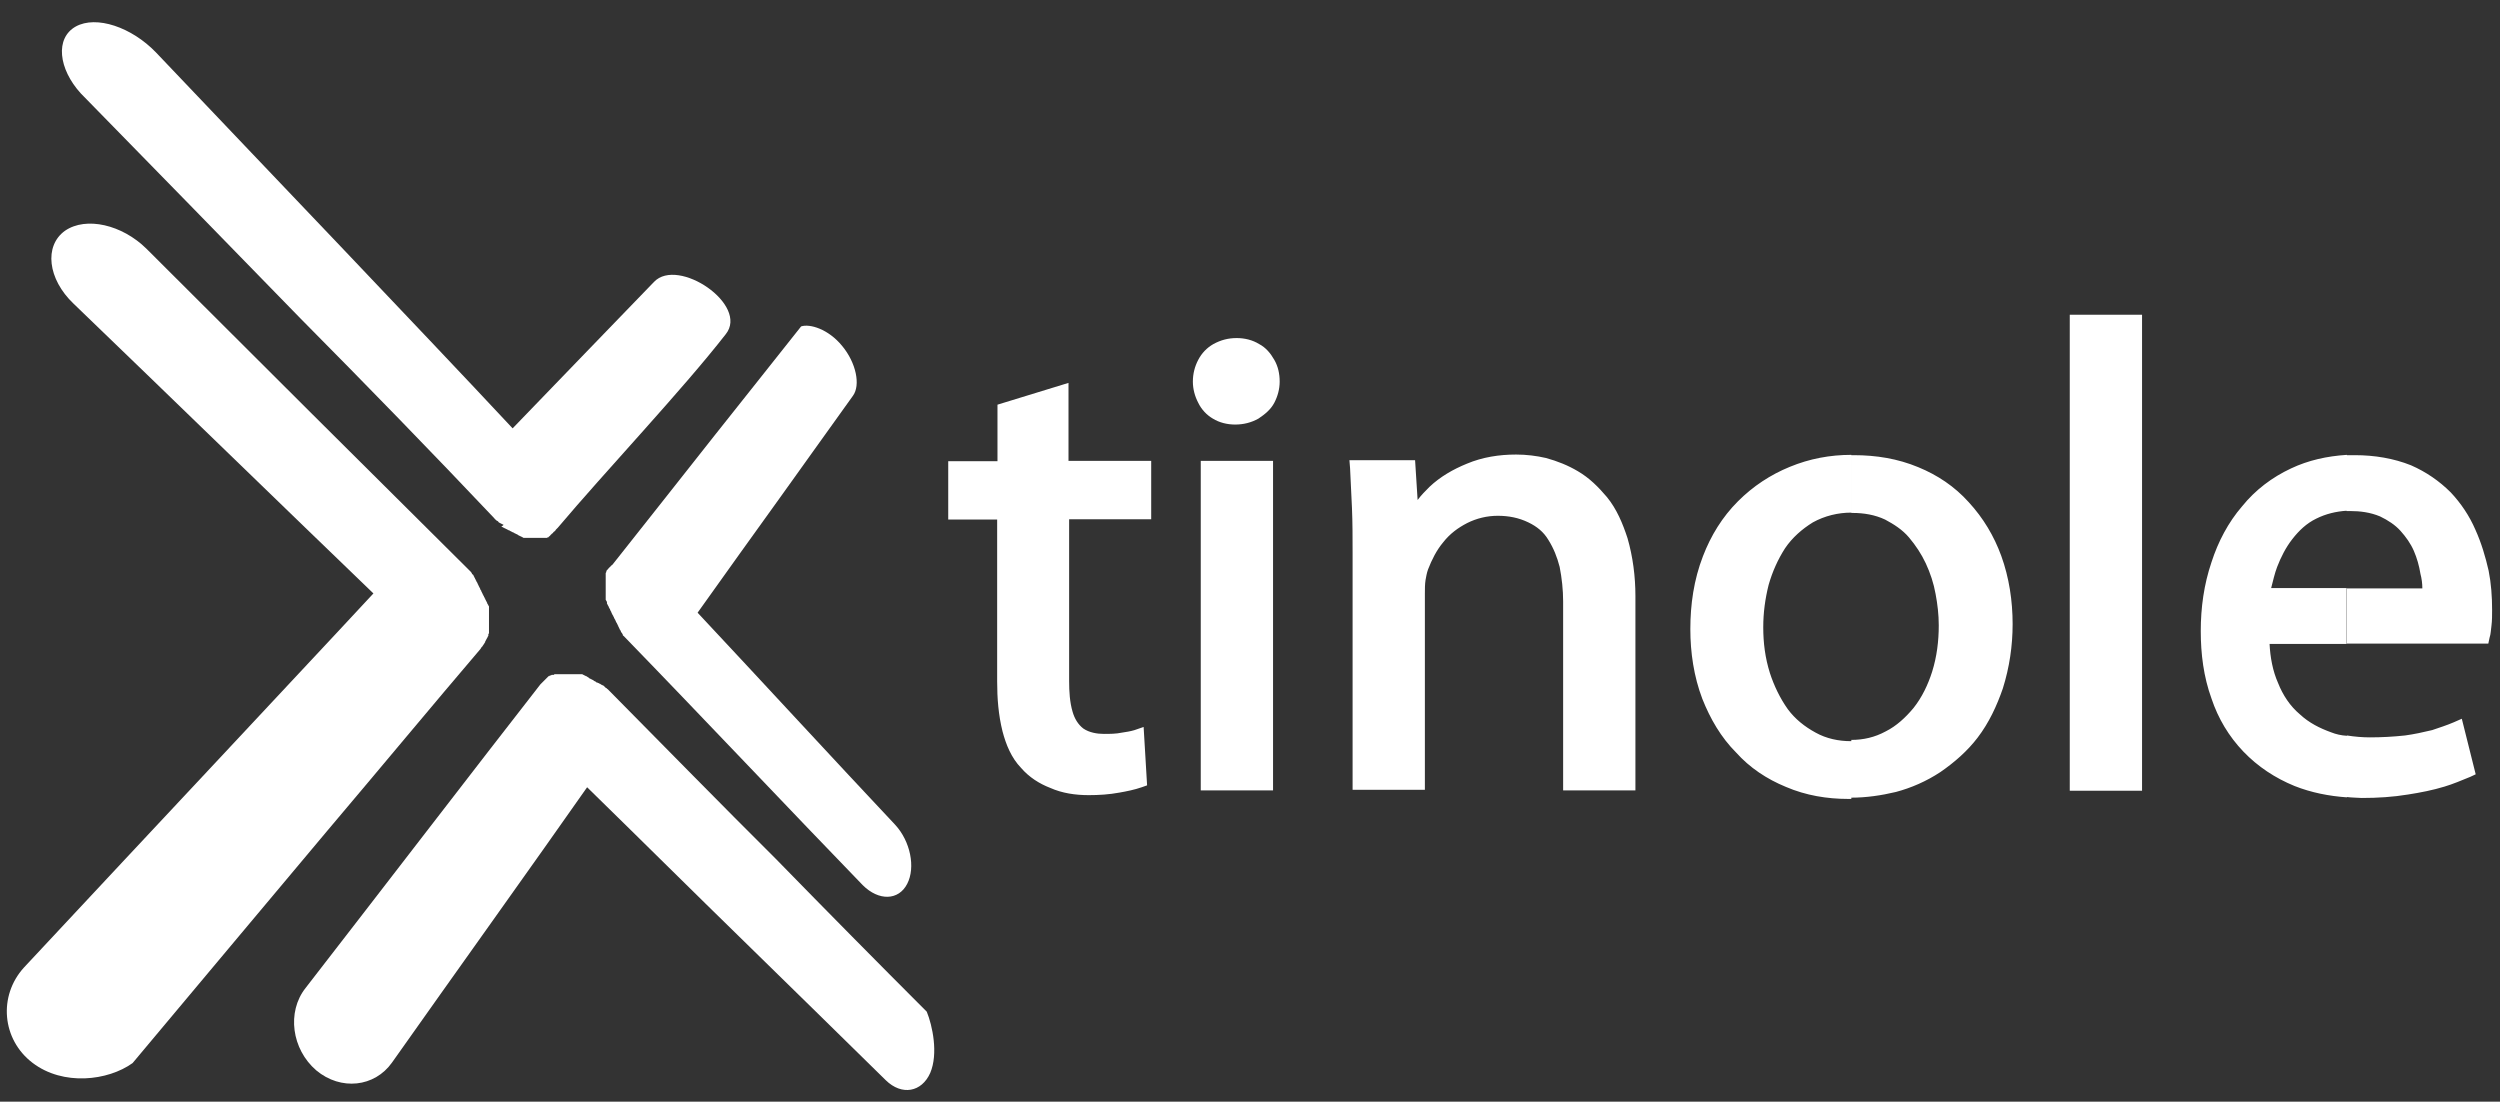 <?xml version="1.0" encoding="utf-8"?>
<!-- Generator: Adobe Illustrator 18.1.1, SVG Export Plug-In . SVG Version: 6.00 Build 0)  -->
<!DOCTYPE svg PUBLIC "-//W3C//DTD SVG 1.1//EN" "http://www.w3.org/Graphics/SVG/1.1/DTD/svg11.dtd">
<svg version="1.1" id="Layer_1" xmlns="http://www.w3.org/2000/svg" xmlns:xlink="http://www.w3.org/1999/xlink" x="0px" y="0px"
	 viewBox="0 128 792 349" enable-background="new 0 128 792 349" xml:space="preserve">
<rect x="0" y="128" width="792" height="349" fill="#333333" stroke="none"/>
<g>
	<path fill="#FFFFFF" d="M10.3,464.7L10.3,464.7c-9.7-7.4-10.9-21.2-2.7-30.2c22.1-23.7,42.6-45.6,61.5-65.8
		c17.6-18.9,34-36.3,49.2-52.7c-26-25-66.2-64.1-95-91.8c-8.2-7.8-9.4-18.3-2.7-23.1l0,0c6.7-4.6,18.1-1.9,25.8,5.7
		c31.3,31.3,73.9,73.7,102.1,101.7l0,0c0.2,0.2,0.2,0.2,0.4,0.4c0.2,0.2,0.2,0.2,0.4,0.4c0,0.2,0.2,0.2,0.2,0.4
		c0,0.2,0.2,0.2,0.4,0.4c0,0.2,0.2,0.2,0.2,0.4l0,0c0,0.2,0.2,0.2,0.2,0.4l0,0c0,0.2,0.2,0.2,0.2,0.4c0,0.2,0.2,0.2,0.2,0.4
		c0,0.2,0.2,0.2,0.2,0.4l0,0c0,0.2,0.2,0.2,0.2,0.4c0.2,0.2,0.2,0.2,0.2,0.4c0,0.2,0.2,0.2,0.2,0.4c0,0.2,0.2,0.2,0.2,0.4l0,0
		c0,0.2,0.2,0.2,0.2,0.4l0,0c0,0.2,0.2,0.2,0.2,0.4l0,0c0,0.2,0,0.2,0.2,0.4l0,0c0,0.2,0.2,0.2,0.2,0.4l0,0c0,0.2,0,0.2,0.2,0.4
		c0,0.2,0,0.2,0.2,0.4c0,0.2,0,0.2,0.2,0.4c0,0.2,0,0.2,0.2,0.4l0,0c0,0.2,0,0.2,0.2,0.4c0,0.2,0,0.2,0.2,0.4c0,0.2,0,0.2,0.2,0.4
		c0,0.2,0,0.2,0.2,0.4c0,0.2,0,0.2,0.2,0.4c0,0.2,0,0.4,0.2,0.4l0,0c0,0.2,0,0.2,0.2,0.4c0,0.2,0,0.2,0.2,0.4l0,0c0,0.2,0,0.2,0,0.4
		c0,0.2,0,0.2,0,0.4l0,0c0,0.2,0,0.2,0,0.4c0,0.2,0,0.2,0,0.4l0,0c0,0.2,0,0.2,0,0.4l0,0c0,0.2,0,0.2,0,0.4l0,0c0,0.2,0,0.2,0,0.4
		l0,0c0,0.2,0,0.2,0,0.4l0,0c0,0.2,0,0.2,0,0.4c0,0.2,0,0.2,0,0.4l0,0c0,0.2,0,0.2,0,0.4l0,0c0,0.2,0,0.2,0,0.4l0,0
		c0,0.2,0,0.2,0,0.4c0,0.2,0,0.2,0,0.4c0,0.2,0,0.2,0,0.4c0,0.2,0,0.2,0,0.4c0,0.2,0,0.2,0,0.4c0,0.2,0,0.2,0,0.4c0,0.2,0,0.2,0,0.4
		l0,0c0,0.2,0,0.2,0,0.4c0,0.2,0,0.2,0,0.4c0,0.2,0,0.2-0.2,0.4c0,0.2,0,0.2,0,0.4c0,0.2,0,0.2-0.2,0.4c0,0.2,0,0.2-0.2,0.4
		c0,0,0,0.2-0.2,0.4c0,0.2-0.2,0.2-0.2,0.4c0,0.2-0.2,0.2-0.2,0.4c0,0.2,0,0.2-0.2,0.4c0,0.2-0.2,0.2-0.2,0.4l-0.2,0.2
		c0,0.2-0.2,0.2-0.2,0.4l-0.2,0.2l-0.2,0.2c0,0.2-0.2,0.2-0.2,0.4l0,0c-15.1,17.7-31.1,37-48.7,57.8c-18.9,22.5-39.3,46.9-61.6,73.5
		C34.2,470.4,20,472.1,10.3,464.7z"/>
	<path fill="#FFFFFF" d="M294.7,467.9L294.7,467.9c-2.7,6.1-9,7.3-14.1,2.3c-14.5-14.3-29.6-29-45-44.1
		c-16-15.6-32.4-31.9-49.6-48.7c-15.6,22.3-43.1,60.7-61.8,87.2c-5.5,7.8-16.2,9-24,2.5l0,0c-7.8-6.7-9.4-18.5-3.4-26.1
		c23.5-30.3,55.2-71.6,74.4-96.2l0,0l0.2-0.2l0.2-0.2l0.2-0.2l0.2-0.2l0.2-0.2l0,0l0.2-0.2l0,0l0.2-0.2l0.2-0.2l0.2-0.2l0,0l0.2-0.2
		l0.2-0.2l0.2-0.2l0.2-0.2l0,0h0.2l0,0l0.2-0.2l0,0h0.2l0,0c0,0,0.2,0,0.4-0.2l0,0h0.2c0,0,0.2,0,0.4,0c0,0,0.2,0,0.2-0.2
		c0,0,0.2,0,0.4,0l0,0c0,0,0.2,0,0.4,0c0,0,0.2,0,0.4,0s0.2,0,0.4,0c0,0,0.2,0,0.4,0c0,0,0.2,0,0.4,0c0,0,0.2,0,0.4,0l0,0
		c0.2,0,0.2,0,0.4,0c0,0,0.2,0,0.4,0l0,0c0,0,0.2,0,0.4,0c0,0,0.2,0,0.4,0l0,0c0,0,0.2,0,0.4,0c0.2,0,0.2,0,0.4,0l0,0
		c0,0,0.2,0,0.4,0l0,0c0,0,0.2,0,0.4,0l0,0c0.2,0,0.2,0,0.4,0l0,0c0,0,0.2,0,0.4,0l0,0c0.2,0,0.2,0,0.4,0c0,0,0.2,0,0.4,0l0,0
		c0,0,0.2,0,0.4,0l0,0c0.2,0,0.2,0,0.4,0l0,0c0,0,0.2,0,0.4,0c0,0,0.2,0,0.4,0.2c0,0,0.2,0,0.4,0.2c0,0,0.2,0,0.4,0.2
		c0.2,0,0.2,0,0.4,0.2c0.2,0,0.2,0.2,0.4,0.2l0.2,0.2l0,0c0,0,0.2,0.2,0.4,0.2c0,0,0.2,0.2,0.4,0.2c0,0,0.2,0.2,0.4,0.2
		c0.2,0,0.2,0.2,0.2,0.2c0.2,0,0.2,0.2,0.4,0.2s0.2,0.2,0.4,0.2c0,0.2,0.2,0.2,0.4,0.2c0,0,0.2,0.2,0.4,0.2s0.2,0.2,0.4,0.2
		s0.2,0.2,0.4,0.2c0.2,0.2,0.2,0.2,0.4,0.2c0.2,0.2,0.2,0.2,0.4,0.2c0.2,0.2,0.2,0.2,0.4,0.4c0.2,0.2,0.2,0.2,0.2,0.2
		c0.2,0.2,0.2,0.2,0.4,0.2c0,0.2,0.2,0.2,0.4,0.4l0,0c18.3,18.5,35.9,36.5,53.1,53.6c16.4,16.8,32.4,33,47.9,48.5
		C295.4,452.9,297.3,461.8,294.7,467.9z"/>
	<path fill="#FFFFFF" d="M266.8,237.6L266.8,237.6c4.4,5.3,5.9,12.4,3.4,15.8c-7.3,10.1-14.7,20.6-22.7,31.7
		c-8.4,11.6-17.2,24-26.5,37c19.1,20.4,44.8,48.3,62.6,67.2c4.8,5.2,6.5,13.5,3.8,18.7l0,0c-2.7,5.3-9,5.5-14.1,0.4
		c-21.8-22.5-51.9-54.4-75.8-79l0,0c-0.2,0-0.2-0.2-0.2-0.4c-0.2-0.2-0.2-0.2-0.2-0.4l-0.2-0.2c-0.2-0.2-0.2-0.2-0.2-0.4
		c0-0.2-0.2-0.2-0.2-0.4l0,0c-0.2-0.2-0.2-0.2-0.2-0.4l0,0c-0.2-0.2-0.2-0.2-0.2-0.4c-0.2-0.2-0.2-0.2-0.2-0.4
		c0-0.2-0.2-0.2-0.2-0.4l0,0c0-0.2-0.2-0.2-0.2-0.4c0-0.2-0.2-0.2-0.2-0.4c0,0-0.2-0.2-0.2-0.4c0-0.2-0.2-0.2-0.2-0.4l0,0
		c0-0.2-0.2-0.2-0.2-0.4l0,0c0,0-0.2-0.2-0.2-0.4l0,0c0-0.2-0.2-0.2-0.2-0.4l0,0c0-0.2-0.2-0.2-0.2-0.4l0,0c0,0-0.2-0.2-0.2-0.4
		c0,0-0.2-0.2-0.2-0.4c0,0,0-0.2-0.2-0.4c0-0.2-0.2-0.2-0.2-0.4l0,0c0-0.2,0-0.2-0.2-0.4c0,0,0-0.2-0.2-0.4c0-0.2,0-0.2-0.2-0.4
		c0,0,0-0.2-0.2-0.4c0,0,0-0.2-0.2-0.4c0,0,0-0.2,0-0.4l0,0c0-0.2,0-0.2-0.2-0.4c0,0,0-0.2-0.2-0.4l0,0c0,0,0-0.2,0-0.4
		c0-0.2,0-0.2,0-0.4l0,0c0,0,0-0.2,0-0.4c0-0.2,0-0.2,0-0.4l0,0c0,0,0-0.2,0-0.4l0,0c0,0,0-0.2,0-0.4l0,0c0-0.2,0-0.2,0-0.4l0,0
		c0,0,0-0.2,0-0.4l0,0c0-0.2,0-0.2,0-0.4c0,0,0-0.2,0-0.4l0,0c0,0,0-0.2,0-0.4l0,0c0-0.2,0-0.2,0-0.4l0,0c0,0,0-0.2,0-0.4
		c0,0,0-0.2,0-0.4c0,0,0-0.2,0-0.4v-0.2c0-0.2,0-0.2,0-0.4c0,0,0-0.2,0-0.4v-0.2l0,0c0,0,0-0.2,0-0.4v-0.2c0,0,0-0.2,0-0.4v-0.2
		c0,0,0-0.2,0.2-0.4v-0.2c0,0,0-0.2,0.2-0.4l0.2-0.2l0.2-0.2c0,0,0-0.2,0.2-0.2c0,0,0-0.2,0.2-0.2c0,0,0-0.2,0.2-0.2
		c0,0,0-0.2,0.2-0.2c0,0,0-0.2,0.2-0.2c0,0,0-0.2,0.2-0.2l0.2-0.2l0,0c11.5-14.5,22.3-28.2,32.4-41c9.5-12,18.7-23.5,27.3-34.4
		C256.5,230.5,262.4,232.2,266.8,237.6z"/>
	<path fill="#FFFFFF" d="M24,136.4L24,136.4c6.5-3.6,17.7,0.2,25.4,8.2C69.8,166,89.7,187,108.8,207c18.5,19.5,36.5,38.4,53.6,56.7
		c14.3-14.9,32.1-33.2,44.8-46.4c7.6-8,30.2,7.3,22.7,16.6c-13.7,17.6-38.2,43.5-53.2,61.3l0,0l-0.2,0.2l-0.2,0.2l-0.2,0.2L176,296
		l-0.2,0.2l0,0l-0.2,0.2l0,0c0,0-0.2,0-0.2,0.2c-0.2,0-0.2,0.2-0.2,0.2l-0.2,0.2l0,0c-0.2,0-0.2,0-0.2,0.2c-0.2,0-0.2,0-0.2,0.2
		c-0.2,0-0.2,0-0.2,0.2c0,0-0.2,0-0.2,0.2l0,0c-0.2,0-0.2,0-0.2,0.2l0,0c-0.2,0-0.2,0-0.2,0.2l0,0h-0.2l0,0c-0.2,0-0.2,0-0.2,0.2
		l0,0c-0.2,0-0.2,0-0.2,0c-0.2,0-0.2,0-0.4,0h-0.2c-0.2,0-0.2,0-0.2,0l0,0c-0.2,0-0.2,0-0.2,0c-0.2,0-0.2,0-0.4,0
		c-0.2,0-0.2,0-0.4,0s-0.2,0-0.4,0s-0.2,0-0.4,0c0,0-0.2,0-0.4,0l0,0c-0.2,0-0.2,0-0.4,0h-0.2l0,0c-0.2,0-0.2,0-0.4,0
		c-0.2,0-0.2,0-0.4,0l0,0c-0.2,0-0.2,0-0.4,0s-0.2,0-0.4,0l0,0c-0.2,0-0.2,0-0.4,0l0,0c-0.2,0-0.2,0-0.4,0l0,0c-0.2,0-0.2,0-0.4,0
		l0,0c-0.2,0-0.2,0-0.4,0l0,0c-0.2,0-0.2,0-0.4,0s-0.2,0-0.4-0.2l0,0c-0.2,0-0.2,0-0.4-0.2l0,0c-0.2,0-0.2,0-0.4-0.2l0,0
		c-0.2,0-0.2,0-0.4-0.2c-0.2,0-0.2,0-0.4-0.2c0,0-0.2-0.2-0.4-0.2s-0.2-0.2-0.4-0.2s-0.2-0.2-0.4-0.2c0,0-0.2-0.2-0.4-0.2
		s-0.2-0.2-0.4-0.2l0,0c-0.2,0-0.2-0.2-0.4-0.2c0,0-0.2-0.2-0.4-0.2s-0.2-0.2-0.4-0.2s-0.2-0.2-0.4-0.2s-0.2-0.2-0.4-0.2
		s-0.2-0.2-0.4-0.2s-0.2-0.2-0.4-0.2c-0.2,0-0.2-0.2-0.4-0.2c0.8-0.4,0.8-0.6,0.6-0.6s-0.2-0.2-0.4-0.2c-0.2,0-0.2-0.2-0.4-0.2
		s-0.2-0.2-0.4-0.2s-0.2-0.2-0.4-0.4c0,0-0.2-0.2-0.4-0.2c0,0-0.2-0.2-0.4-0.4c-0.2,0-0.2-0.2-0.4-0.4l0,0
		c-19.3-20.4-39.9-41.6-61.5-63.4c-22.1-22.7-45.4-46.6-69.5-71.2C18.5,149.8,17.4,140.1,24,136.4z"/>
	<path fill="#FFFFFF" d="M743.5,380.5v-19.5c2.5,0.4,5,0.6,7.3,0.6c3.6,0,7.4-0.2,11.1-0.6c2.9-0.4,5.7-1,8.6-1.7
		c2.3-0.8,4.6-1.5,6.9-2.5l2.5-1.1l4.4,17.6l-1.7,0.8c-2.7,1.1-5.5,2.3-8.2,3.1c-3.6,1.1-7.6,1.9-11.5,2.5
		c-4.8,0.8-9.7,1.1-14.7,1.1C746.8,380.7,745.1,380.7,743.5,380.5L743.5,380.5z M743.5,332.1v-17.7h23.9c0-1.5-0.2-3.1-0.6-4.6
		c-0.4-2.5-1.1-5-2.1-7.3s-2.5-4.4-4.2-6.3c-1.7-1.9-4-3.4-6.5-4.6c-3.1-1.3-6.3-1.7-9.5-1.7c-0.4,0-0.8,0-1.1,0v-17.7
		c1,0,1.7,0,2.7,0c6.1,0,12.2,1,17.7,3.2c4.8,2.1,9,5,12.6,8.6c3.2,3.4,5.9,7.4,7.8,11.8c1.9,4.2,3.2,8.6,4.2,13
		c0.8,4,1.1,8.2,1.1,12.4c0,1.7,0,3.4-0.2,5c-0.2,1.3-0.2,2.7-0.6,3.8l-0.4,1.9h-44.8V332.1z M743.5,272.1v17.7
		c-3.4,0.2-6.7,1-9.7,2.5c-3.1,1.5-5.5,3.8-7.6,6.5c-2.1,2.7-3.6,5.7-4.8,8.8c-0.8,2.1-1.3,4.4-1.9,6.7h23.9v17.7h-24.4
		c0.2,4.2,1,8.6,2.7,12.4c1.5,3.8,3.8,7.3,6.9,9.9c2.9,2.7,6.3,4.4,9.9,5.7c1.5,0.6,3.2,1,5,1.1v19.5c-5.7-0.4-11.3-1.5-16.6-3.6
		c-6.1-2.5-11.6-6.1-16.2-10.9c-4.6-4.8-8-10.5-10.1-16.8c-2.5-6.9-3.4-14.1-3.4-21.4c0-7.4,1-14.7,3.4-21.8
		c2.1-6.5,5.3-12.6,9.7-17.7c4.2-5.2,9.5-9.2,15.5-12C731.3,273.8,737.2,272.5,743.5,272.1L743.5,272.1z M586.5,380.7v-18.3
		c3.8,0,7.4-0.8,10.9-2.7c3.4-1.7,6.3-4.4,8.8-7.4c2.7-3.4,4.6-7.4,5.9-11.5c1.5-4.8,2.1-9.7,2.1-14.7c0-3.4-0.4-6.7-1-9.9
		c-0.6-3.4-1.7-6.7-3.1-9.7s-3.2-5.7-5.3-8.2c-2.1-2.5-4.8-4.2-7.6-5.7c-3.2-1.5-6.7-2.1-10.3-2.1h-0.4v-18.3c0.2,0,0.6,0,0.8,0
		c7.1,0,13.9,1.1,20.4,3.8c6.1,2.5,11.5,6.1,16,11.1c4.6,5,8,10.7,10.3,17c2.5,6.9,3.6,14.3,3.6,21.6c0,6.9-1,13.7-3.1,20.4
		c-1.9,5.5-4.4,10.9-8,15.6c-3.2,4.2-7.3,7.8-11.8,10.9c-4.4,2.9-9.2,5-14.1,6.3C596,380,591.2,380.7,586.5,380.7L586.5,380.7z
		 M655.7,378.4V227.7h22.9v150.8H655.7z M338.7,274h26v18.5h-26v51.3c0,3.2,0.2,6.7,1.1,9.7c0.6,2.1,1.7,4,3.4,5.3
		c1.9,1.3,4.4,1.7,6.5,1.7c1.9,0,3.8,0,5.7-0.4c1.3-0.2,2.7-0.4,4-0.8l2.9-1l1.1,18.5l-1.7,0.6c-2.3,0.8-4.8,1.3-7.1,1.7
		c-3.2,0.6-6.5,0.8-9.7,0.8c-4.2,0-8.4-0.6-12.2-2.3c-3.4-1.3-6.7-3.4-9.2-6.3c-3.1-3.2-4.8-7.4-5.9-11.6
		c-1.3-5.2-1.7-10.5-1.7-15.8v-51.3h-15.5v-18.5H316v-17.9l22.5-6.9V274H338.7z M586.5,272.1v18.3c-4.2,0-8.4,1-12.2,3.1
		c-3.4,2.1-6.5,4.8-8.8,8.2c-2.3,3.6-4,7.4-5.2,11.6c-1.1,4.4-1.7,8.8-1.7,13.4c0,5,0.6,9.7,2.1,14.5c1.3,4,3.2,8,5.7,11.5
		c2.3,3.1,5.3,5.5,8.8,7.4c3.4,1.9,7.3,2.7,11.1,2.7h0.2v18.3c-0.4,0-0.6,0-1,0c-6.7,0-13.4-1.1-19.7-3.8
		c-6.1-2.5-11.5-6.1-15.8-10.9c-4.8-4.8-8.2-10.7-10.7-17c-2.7-7.1-3.8-14.7-3.8-22.1c0-7.8,1.1-15.6,4-23.1
		c2.5-6.5,6.1-12.4,11.1-17.4c4.8-4.8,10.3-8.4,16.4-10.9C573.3,273.3,579.8,272.1,586.5,272.1L586.5,272.1z M403.3,378.4h-22.9V274
		h22.9V378.4L403.3,378.4z M391.8,235.1c2.5,0,5,0.6,7.1,1.9c2.1,1.1,3.6,2.9,4.8,5s1.7,4.4,1.7,6.9c0,2.3-0.6,4.6-1.7,6.7
		c-1.1,2.1-2.9,3.6-5,5c-2.3,1.3-4.8,1.9-7.4,1.9c-2.5,0-5-0.6-7.1-1.9c-1.9-1.1-3.6-2.9-4.6-5c-1.1-2.1-1.7-4.4-1.7-6.7
		c0-2.5,0.6-4.8,1.7-6.9c1.1-2.1,2.7-3.8,4.8-5C386.8,235.7,389.1,235.1,391.8,235.1L391.8,235.1z M449.1,286.4
		c1.1-1.5,2.5-2.9,3.8-4.2c3.4-3.2,7.4-5.5,11.8-7.3c5-2.1,10.3-2.9,15.6-2.9c3.2,0,6.5,0.4,9.5,1.1c3.6,1,6.9,2.3,10.1,4.2
		c3.6,2.1,6.5,5,9.2,8.2c3.1,3.8,5,8.4,6.5,13c1.7,5.9,2.5,12.2,2.5,18.3v61.6h-22.9v-59.9c0-3.6-0.4-7.3-1.1-10.9
		c-0.8-3.1-1.9-5.9-3.6-8.6c-1.5-2.5-3.6-4.2-6.3-5.5c-3.1-1.5-6.3-2.1-9.7-2.1c-3.4,0-6.7,0.8-9.7,2.3c-2.9,1.5-5.5,3.4-7.6,6.1
		c-2.1,2.5-3.6,5.5-4.8,8.6c-0.4,1.1-0.6,2.3-0.8,3.4c-0.2,1.3-0.2,2.9-0.2,4.2v62.2h-22.9v-75c0-4.8,0-9.5-0.2-14.3
		c-0.2-4.2-0.4-8.4-0.6-12.6l-0.2-2.5h20.8L449.1,286.4z"/>
</g>
</svg>
